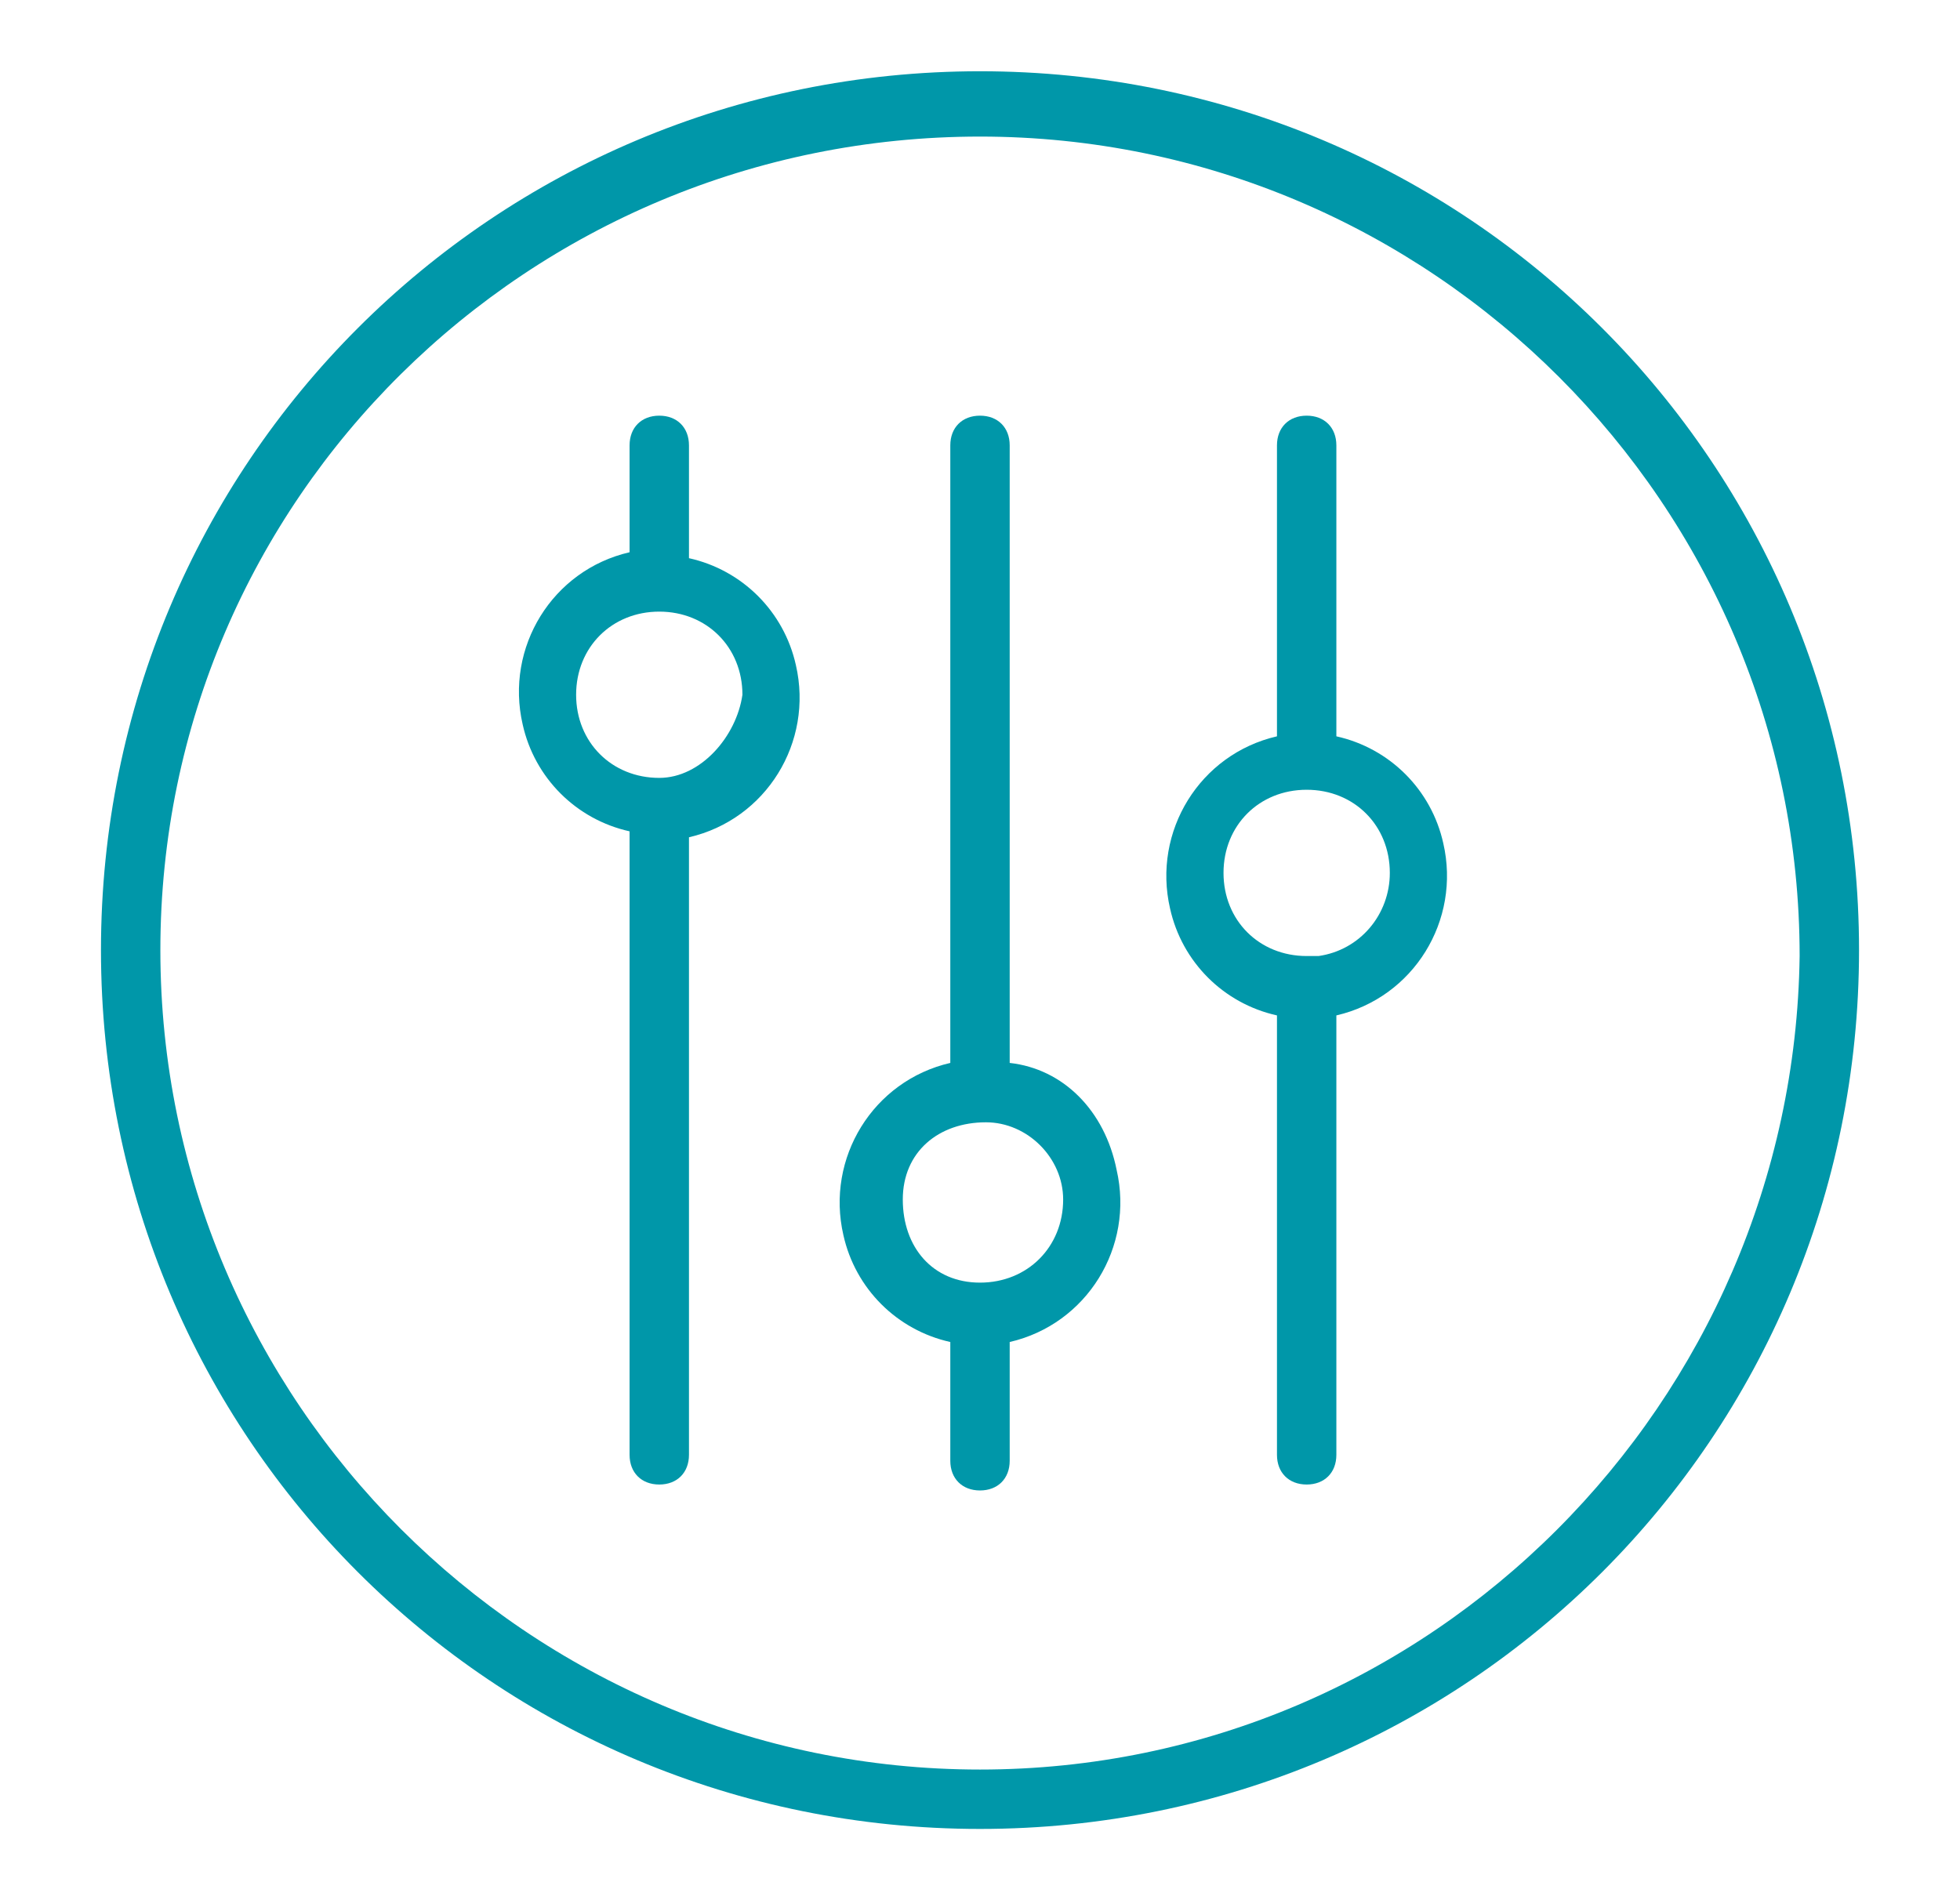 <?xml version="1.0" encoding="utf-8"?>
<!-- Generator: Adobe Illustrator 25.2.3, SVG Export Plug-In . SVG Version: 6.00 Build 0)  -->
<svg version="1.1" id="ENERGY" xmlns="http://www.w3.org/2000/svg" xmlns:xlink="http://www.w3.org/1999/xlink" x="0px" y="0px"
	 viewBox="0 0 33 32" style="enable-background:new 0 0 33 32;" xml:space="preserve">
<style type="text/css">
	.st0{fill:#0097A9;}
</style>
<g>
	<path class="st0" d="M16.5,1.2C8.3,1.2,1.7,7.8,1.7,16s6.6,14.8,14.8,14.8S31.3,24.2,31.3,16S24.7,1.2,16.5,1.2z M16.5,29.8
		C8.9,29.8,2.7,23.6,2.7,16S8.9,2.3,16.5,2.3s13.8,6.2,13.8,13.8C30.2,23.6,24.1,29.8,16.5,29.8z"/>
	<path class="st0" d="M11.6,9.4V7.5c0-0.3-0.2-0.5-0.5-0.5s-0.5,0.2-0.5,0.5v1.8c-1.3,0.3-2.1,1.6-1.8,2.9c0.2,0.9,0.9,1.6,1.8,1.8
		v10.5c0,0.3,0.2,0.5,0.5,0.5s0.5-0.2,0.5-0.5V14.1c1.3-0.3,2.1-1.6,1.8-2.9C13.2,10.3,12.5,9.6,11.6,9.4z M11.1,13.1
		c-0.8,0-1.4-0.6-1.4-1.4c0-0.8,0.6-1.4,1.4-1.4c0.8,0,1.4,0.6,1.4,1.4C12.4,12.4,11.8,13.1,11.1,13.1L11.1,13.1z"/>
	<path class="st0" d="M22.5,12.4V7.5C22.5,7.2,22.3,7,22,7s-0.5,0.2-0.5,0.5v4.9c-1.3,0.3-2.1,1.6-1.8,2.9c0.2,0.9,0.9,1.6,1.8,1.8
		v7.4c0,0.3,0.2,0.5,0.5,0.5s0.5-0.2,0.5-0.5v-7.4c1.3-0.3,2.1-1.6,1.8-2.9C24.1,13.3,23.4,12.6,22.5,12.4z M22,16.1
		c-0.8,0-1.4-0.6-1.4-1.4s0.6-1.4,1.4-1.4s1.4,0.6,1.4,1.4l0,0c0,0.7-0.5,1.3-1.2,1.4C22.1,16.1,22,16.1,22,16.1L22,16.1z"/>
	<path class="st0" d="M17,17.9V7.5C17,7.2,16.8,7,16.5,7S16,7.2,16,7.5v10.4c-1.3,0.3-2.1,1.6-1.8,2.9c0.2,0.9,0.9,1.6,1.8,1.8v2
		c0,0.3,0.2,0.5,0.5,0.5s0.5-0.2,0.5-0.5v-2c1.3-0.3,2.1-1.6,1.8-2.9C18.6,18.7,17.9,18,17,17.9L17,17.9z M16.5,21.6
		c-0.8,0-1.3-0.6-1.3-1.4s0.6-1.3,1.4-1.3c0.7,0,1.3,0.6,1.3,1.3C17.9,21,17.3,21.6,16.5,21.6L16.5,21.6z"/>
</g>
</svg>
